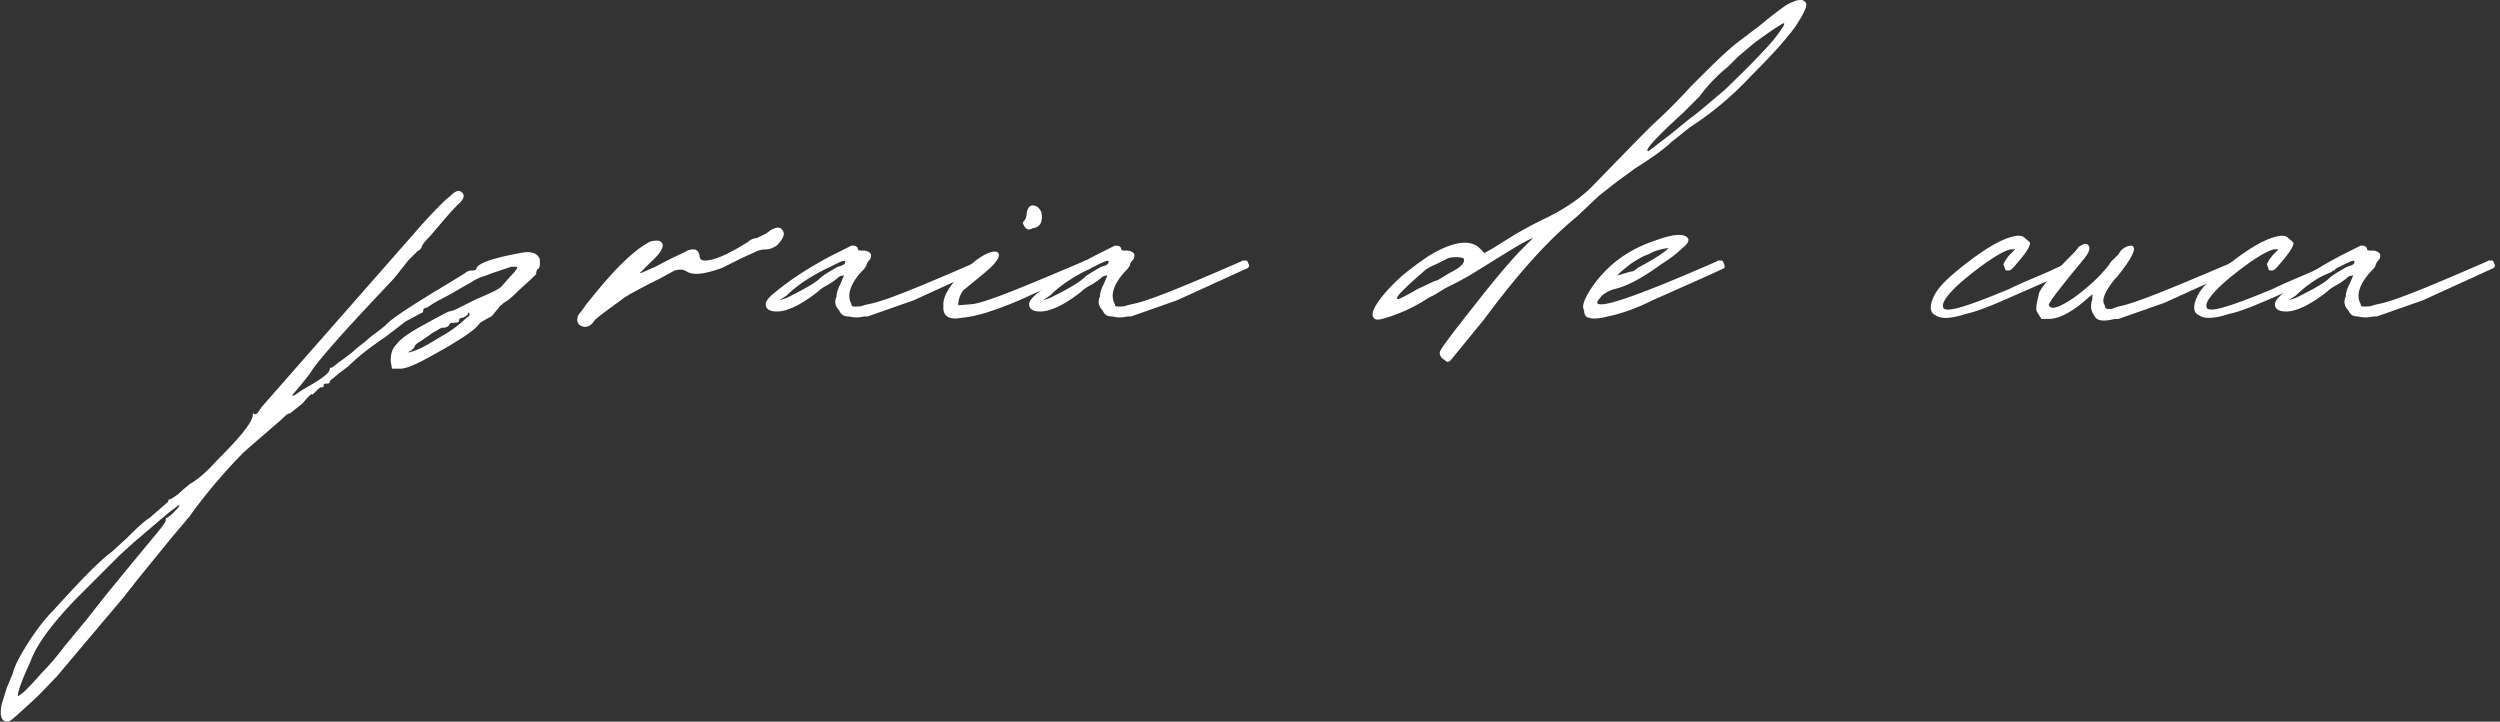 <svg xmlns="http://www.w3.org/2000/svg" width="194" height="56" viewBox="0 0 194 56" fill="none"><rect x="0" y="0" width="194" height="56" fill="#333333" stroke="none"/><path d="M.615 56c-.483 0-.676-.386-.483-1.35l.386-1.254L1 52.239q.146-.724 1.158-2.315 1.013-1.592 2.025-2.604c1.929-2.122 3.376-3.665 4.533-4.533l1.157-1.061c.58-.579 1.158-1.157 1.736-1.543l1.447-1.254c0-.096 0-.193.193-.193l.579-.386c.386-.386.675-.578.868-.771.675-.386 1.35-.965 2.122-1.833 1.832-1.832 2.796-2.99 2.796-3.568 0 0 0-.097.097-.097.096.193.29 0 .579-.482l12.538-14.274c1.06-1.157 1.736-1.832 2.121-2.122q.58-.578.869-.29c.289.194.192.58-.29.965-.578.579-.868.965-1.06 1.158l-1.062 1.253c-.482.483-.675.772-.675.868q-.144.29-.29.29l-.77.771-1.062 1.35-1.543 1.64c-3.086 3.28-4.726 5.208-5.015 5.787l-.771.964-.58.676c0 .192.194 0 .772-.386 1.35-.772 2.122-1.254 2.122-1.64 0 0 0-.096.193-.096l.482-.386q.434-.29 1.158-.868c.385-.386.868-.675 1.253-1.06l.772-.58.482-.385c.386-.483 2.026-1.544 4.919-3.28l1.254-.771a.74.74 0 0 1 .482-.193c.193 0 .386 0 .386-.193.193-.386 1.254-.771 3.375-1.157.868-.193 1.35 0 1.544.482v.386c0 .193-.097.386-.193.386-.097.192-.097.289-.097.385-.578.579-1.157 1.061-1.543 1.447s-.771.675-.964.772c-.193.192-.386.289-.386.385-.193.193-.386.483-.579.675-.578.29-.868.483-.964.58-.193.385-1.447 1.253-3.569 2.41-1.35.772-2.122 1.061-2.507 1.061h-.675l-.097-.579c0-.578.096-.964.482-1.35q.435-.579 2.026-1.446c1.253-.676 1.929-1.061 2.025-1.061l.386-.097 1.736-.868c1.157-.482 1.736-.771 1.929-.964l.675-.772c.482-.482.675-.771.482-.771h-.386l-1.446.482-.772.29c-.096 0-.29.096-.675.289-.096.096-.675.385-1.64.964l-1.446.772-.579.385q-.29 0-.29.29c0 .096-.096.096-.096.096l-1.254.675-1.64 1.254c-1.157.772-2.121 1.543-2.796 2.218l-.772.579c-.193.193-.482.386-.675.579 0 .193-.096.193-.29.193-.192 0-.192.096-.192.192 0 .097-.096.097-.193.097-.096 0-.29.193-.482.386l-.193.193c0-.193-.29.096-.772.675l-.964.771c-.193 0-.386.193-.675.482l-2.122 1.833-.772.675a42 42 0 0 0-4.243 5.015l-1.543 1.833-2.508 3.086-1.06 1.35-5.209 6.173c-.579.579-1.254 1.35-2.122 2.122C1.29 55.518.807 56 .614 56M31.67 27.355c.579-.096 1.35-.482 2.411-1.157 1.061-.579 1.736-1.157 2.122-1.543.193-.097.29-.193.193-.386-.096 0-.096.097-.096.097 0 .096-.193.192-.386.289-.193 0-.29.096-.29.193 0 .193-.192.193-.385.193-.29 0-.386.096-.386.193-.193.192-.29.192-.482.192-.193 0-.386.193-.772.386l-.964.675c-.386.193-.482.386-.482.483-.193.193-.29.289-.386.289zM1.386 53.975c0 .096.097 0 .482-.29.29-.29.772-.771 1.35-1.446a19 19 0 0 0 1.737-2.026l1.832-2.218 1.061-1.35.772-.965 2.7-3.279c.965-1.157 1.543-1.832 1.543-2.025 0-.097 0-.193.097-.193 0 0 .193-.097.482-.386.29-.29.482-.482.482-.579h-.096c-.097.097-.386.29-.868.675l-2.604 2.219-1.061.964-3.472 3.472c-1.833 1.93-2.99 3.472-3.472 4.823-.676 1.446-.965 2.314-.965 2.604m44.701-29.031c-.29.386-.579.483-.868.386-.386-.096-.483-.386-.386-.771 0-.097.29-.386.675-.965l.868-1.06c1.447-1.737 2.7-2.99 3.858-3.666.29-.193.579-.193.868-.193.579.193.386.772-.579 1.64l-.868.868h.097l.868-.386c.096 0 .578-.29 1.35-.675s1.254-.579 1.35-.675c.579-.193.868-.097.965.386 0 .289.193.385.386.385.771 0 1.832-.482 3.375-1.446.193-.193.482-.29.675-.29l.772-.385c.578-.483 1.06-.58 1.254-.193.193.289 0 .675-.483 1.157-.289.193-.578.29-.771.29-.386 0-.675.096-.868.192l-1.061.483-1.543.771c-1.35.482-2.218.579-2.7.29-.29-.194-.58-.194-.965-.097l-1.061.579c-1.736.868-2.797 1.446-2.99 1.64l-1.06.77c-.773.58-1.158.869-1.158.965m19.795-.385c-.385 0-.578-.097-.771-.483-.29-.29-.386-.675-.193-1.06 0-.29.096-.58.29-.965l.289-.675s-.193 0-.386.096c-.193.193-.482.386-.772.579q-.579.29-.868.579c-1.35 1.06-2.41 1.543-3.182 1.543q-.87 0-.869-.579c0-.193.193-.482.676-.868 1.157-.964 2.604-1.929 4.436-2.893l1.543-.772c.193 0 .386 0 .483.193 0 .193.096.193.482.193.193 0 .385.096.482.193.096.096.096.29 0 .482-.193.193-.29.386-.29.482-.096.193-.192.29-.385.482-.868.965-1.157 1.833-.772 2.508 0 .193.097.193.29.193s.482 0 .675-.096l.385-.097c1.158-.193 3.955-1.35 8.391-3.28l.193-.096h.29l.096.097c0 .096.097.193.097.29s-.097.192-.097.192l-5.497 2.508-3.569 1.253h-.29a2.35 2.35 0 0 1-1.157 0m-5.4-1.254.578-.193c1.35-.675 2.218-1.158 2.604-1.543.193-.193.675-.483 1.35-.868.386-.097.579-.193.579-.386s-.386 0-1.157.386c-1.447.675-2.604 1.446-3.376 2.218z" fill="#fff"></path><path d="M80.15 17.71c-.386.194-.579.097-.772-.385 0 0 0-.096.097-.193.096-.096.192-.29.192-.579.097-.578.386-.771.868-.482.193.193.29.386.29.482.096.676-.097 1.061-.675 1.158m-5.498 6.945c-.964.193-1.447-.097-1.447-.772v-.289c0-.772.772-1.929 2.508-3.376.772-.578 1.35-.771 1.64-.675.386.193.096.772-.965 1.64l-1.64 1.35a1.86 1.86 0 0 0-.385 1.157l1.157-.096c1.158-.193 3.955-1.35 8.487-3.28l.193-.096h.193l.193.097c.097.096.097.193.097.29 0 .192-.097.288-.193.288l-1.158.483-4.243 1.929c-1.833.771-3.28 1.253-4.437 1.35" fill="#fff"></path><path d="M86.32 24.559c-.385 0-.578-.097-.77-.483-.29-.29-.387-.675-.194-1.06 0-.29.097-.58.29-.965l.289-.675s-.193 0-.386.096c-.193.193-.482.386-.771.579q-.579.29-.868.579c-1.35 1.06-2.412 1.543-3.183 1.543q-.868 0-.868-.579c0-.193.193-.482.675-.868 1.157-.964 2.604-1.929 4.436-2.893l1.544-.772c.193 0 .385 0 .482.193 0 .193.096.193.482.193.193 0 .386.096.482.193.097.096.097.29 0 .482-.193.193-.289.386-.289.482-.097.193-.193.29-.386.482-.868.965-1.157 1.833-.771 2.508 0 .193.096.193.289.193s.482 0 .675-.096l.386-.097c1.157-.193 3.954-1.35 8.39-3.28l.194-.096h.289l.096.097c0 .096.097.193.097.29s-.097.192-.097.192l-5.497 2.508-3.569 1.253h-.289a2.35 2.35 0 0 1-1.157 0m-5.4-1.254.578-.193c1.35-.675 2.219-1.158 2.605-1.543.192-.193.675-.483 1.35-.868.385-.097.578-.193.578-.386s-.385 0-1.157.386c-1.447.675-2.604 1.446-3.376 2.218zm31.668 4.63c-.193.193-.29.193-.482 0-.193-.096-.386-.29-.386-.579 0-.192.868-1.35 2.7-3.665 1.736-2.218 2.99-3.665 3.665-4.34l.868-.868c-.096 0-.675.29-1.639.868l-3.28 2.026-.868.482-.964.482c-.193.097-.289.193-.482.29-.29.192-.482.289-.482.289l-.386.193a12.4 12.4 0 0 1-3.279 1.543c-.579.193-.868.193-.965 0q-.289-.29.289-1.157c.386-.58.965-1.254 1.929-2.122.965-.772 1.736-1.35 2.412-1.736 1.736-.965 2.989-1.061 3.665-.29l.289.29.675-.386 1.543-.965a32 32 0 0 1 2.315-1.253c1.639-.772 2.893-1.64 3.761-2.508l3.762-3.858.964-.964a44 44 0 0 0 2.99-2.99c1.736-1.736 2.99-2.99 3.954-3.665l1.64-1.254c.096-.096.675-.579 1.736-1.35.964-.579 1.543-.579 1.639-.097q0 .434-.868 1.736c-.771 1.061-1.928 2.315-3.472 3.858a25 25 0 0 1-4.726 3.955l-1.446 1.157c-.386.386-1.254 1.06-2.797 2.025l-1.447 1.061-1.35 1.061-1.736 1.64c-2.025 1.64-4.437 4.243-7.137 7.908zm15.335-16.203 1.639-1.254 1.543-1.253c.676-.483 1.544-1.254 2.701-2.219 2.122-2.025 3.376-3.375 3.858-3.954.579-.772.868-1.157.771-1.254-.096 0-.868.482-2.314 1.543l-1.254 1.061-.772.772a12.3 12.3 0 0 0-2.218 2.314l-1.254 1.254c-2.218 2.026-3.086 2.99-2.7 2.99m-19.386 11.477s.482-.193 1.447-.771c.868-.386 1.35-.675 1.543-.675l.964-.58c.965-.481 1.254-.867 1.061-1.156a2.35 2.35 0 0 0-1.157 0l-.965.482c-.482.193-.771.386-.868.482l-.771.675c-1.158 1.061-1.64 1.543-1.254 1.543m16.22 1.351c-.771.192-1.253.192-1.446.096-.193 0-.386-.193-.386-.579-.193-.29 0-.771.386-1.446 1.157-1.833 2.797-3.183 5.111-3.955 1.543-.578 2.411-.578 2.604-.096 0 .193-.096.386-.482.675-.386.386-.868.771-1.639 1.254-1.447 1.06-2.701 1.736-3.665 1.929-.579.193-.965.482-1.061.675-.29.29-.29.482-.097.482.579.193 3.569-.868 9.066-3.28l.193-.096h.289l.097.097c0 .096.096.193.096.29v.192l-1.253.579-4.341 1.929c-1.35.675-2.507 1.06-3.472 1.253m.772-3.183.964-.29q.29 0 .579-.289c1.254-.675 2.025-1.157 2.411-1.543 0 0-.193 0-.578.096-.386.097-.676.193-.965.386-.386.097-.868.386-1.447.772-.578.482-.964.771-.964.868m24.673 3.087c-.482-.193-.482-.771-.097-1.543.386-.772 1.351-1.64 2.894-2.797s2.7-1.736 3.568-1.832c.193 0 .386 0 .579.192.193.193.386.29.386.386 0 .193-.193.579-.675 1.158-.483.578-.772.964-.965.964s-.289 0-.289-.096l-.097-.29c-.096 0 0-.29.386-.771l.482-.483h-.385q-1.012.29-3.183 2.026c-1.447 1.157-2.122 2.025-2.025 2.41 0 .58 1.639.097 5.111-1.35.579-.289 1.254-.578 1.929-.867s1.157-.483 1.543-.675.675-.29 1.061-.483h.29c.096 0 .192.097.192.29l-.192.289h-.097l-.096.096-3.955 1.736c-1.736.772-3.086 1.35-4.05 1.544-1.158.385-1.929.385-2.315.096" fill="#fff"></path><path d="m158.411 24.751-.29-.482c-.193-.193-.096-.675.097-1.447 0-.192.289-.578.675-1.06.386-.386.868-.965 1.447-1.544.578-.578.868-.868.964-1.06.289-.193.482-.29.675-.193q.434.288-.289 1.157c-1.929 2.315-2.797 3.472-2.701 3.569.193.385.772.192 1.929-.58 1.061-.77 1.929-1.542 2.701-2.507l.193-.29.578-.578.193-.29c.29-.289.579-.385.868-.385.386.193 0 .965-1.157 2.411l-.193.193c-.772.965-1.061 1.64-.772 2.026q0 .289.29.289c.193 0 .289 0 .482-.097l.289-.096c1.158-.193 3.955-1.35 8.488-3.28l.192-.096h.193l.193.097c.097.096.097.193.097.29s-.097.192-.193.192l-1.158.579-4.243 1.929-3.569 1.253h-.289c-.772.193-1.35.193-1.543-.193-.29-.385-.386-.771-.193-1.35v-.386l-.097.097-.675.579c-1.061.868-1.929 1.253-2.604 1.253z" fill="#fff"></path><path d="M170.641 24.462c-.482-.193-.482-.771-.096-1.543s1.35-1.64 2.893-2.797 2.701-1.736 3.569-1.832c.193 0 .385 0 .578.192.193.193.386.29.386.386 0 .193-.193.579-.675 1.158-.482.578-.772.964-.964.964-.193 0-.29 0-.29-.096l-.096-.29c-.097 0 0-.29.386-.771l.482-.483h-.386q-1.012.29-3.183 2.026c-1.446 1.157-2.122 2.025-2.025 2.41 0 .58 1.639.097 5.112-1.35.578-.289 1.253-.578 1.928-.867.676-.29 1.158-.483 1.544-.675.385-.193.675-.29 1.061-.483h.289c.096 0 .193.097.193.29l-.193.289h-.097l-.096.096-3.954 1.736c-1.736.772-3.087 1.35-4.051 1.544-1.157.385-1.929.385-2.315.096" fill="#fff"></path><path d="M182.996 24.559c-.386 0-.579-.097-.771-.483-.29-.29-.386-.675-.193-1.06 0-.29.096-.58.289-.965l.289-.675s-.193 0-.385.096c-.193.193-.483.386-.772.579q-.579.29-.868.579c-1.35 1.06-2.411 1.543-3.183 1.543q-.868 0-.868-.579c0-.193.193-.482.675-.868 1.158-.964 2.604-1.929 4.437-2.893l1.543-.772c.193 0 .386 0 .482.193 0 .193.097.193.483.193a.74.74 0 0 1 .482.193c.096.096.096.29 0 .482-.193.193-.29.386-.29.482-.096.193-.192.29-.385.482-.868.965-1.158 1.833-.772 2.508 0 .193.096.193.289.193s.483 0 .676-.096l.385-.097c1.158-.193 3.955-1.35 8.391-3.28l.193-.096h.289l.097.097c0 .096.096.193.096.29s-.096.192-.096.192l-5.498 2.508-3.568 1.253h-.289a2.36 2.36 0 0 1-1.158 0m-5.401-1.254.579-.193c1.35-.675 2.218-1.158 2.604-1.543.193-.193.675-.483 1.35-.868.386-.097.579-.193.579-.386s-.386 0-1.158.386c-1.446.675-2.604 1.446-3.375 2.218z" fill="#fff"></path></svg>